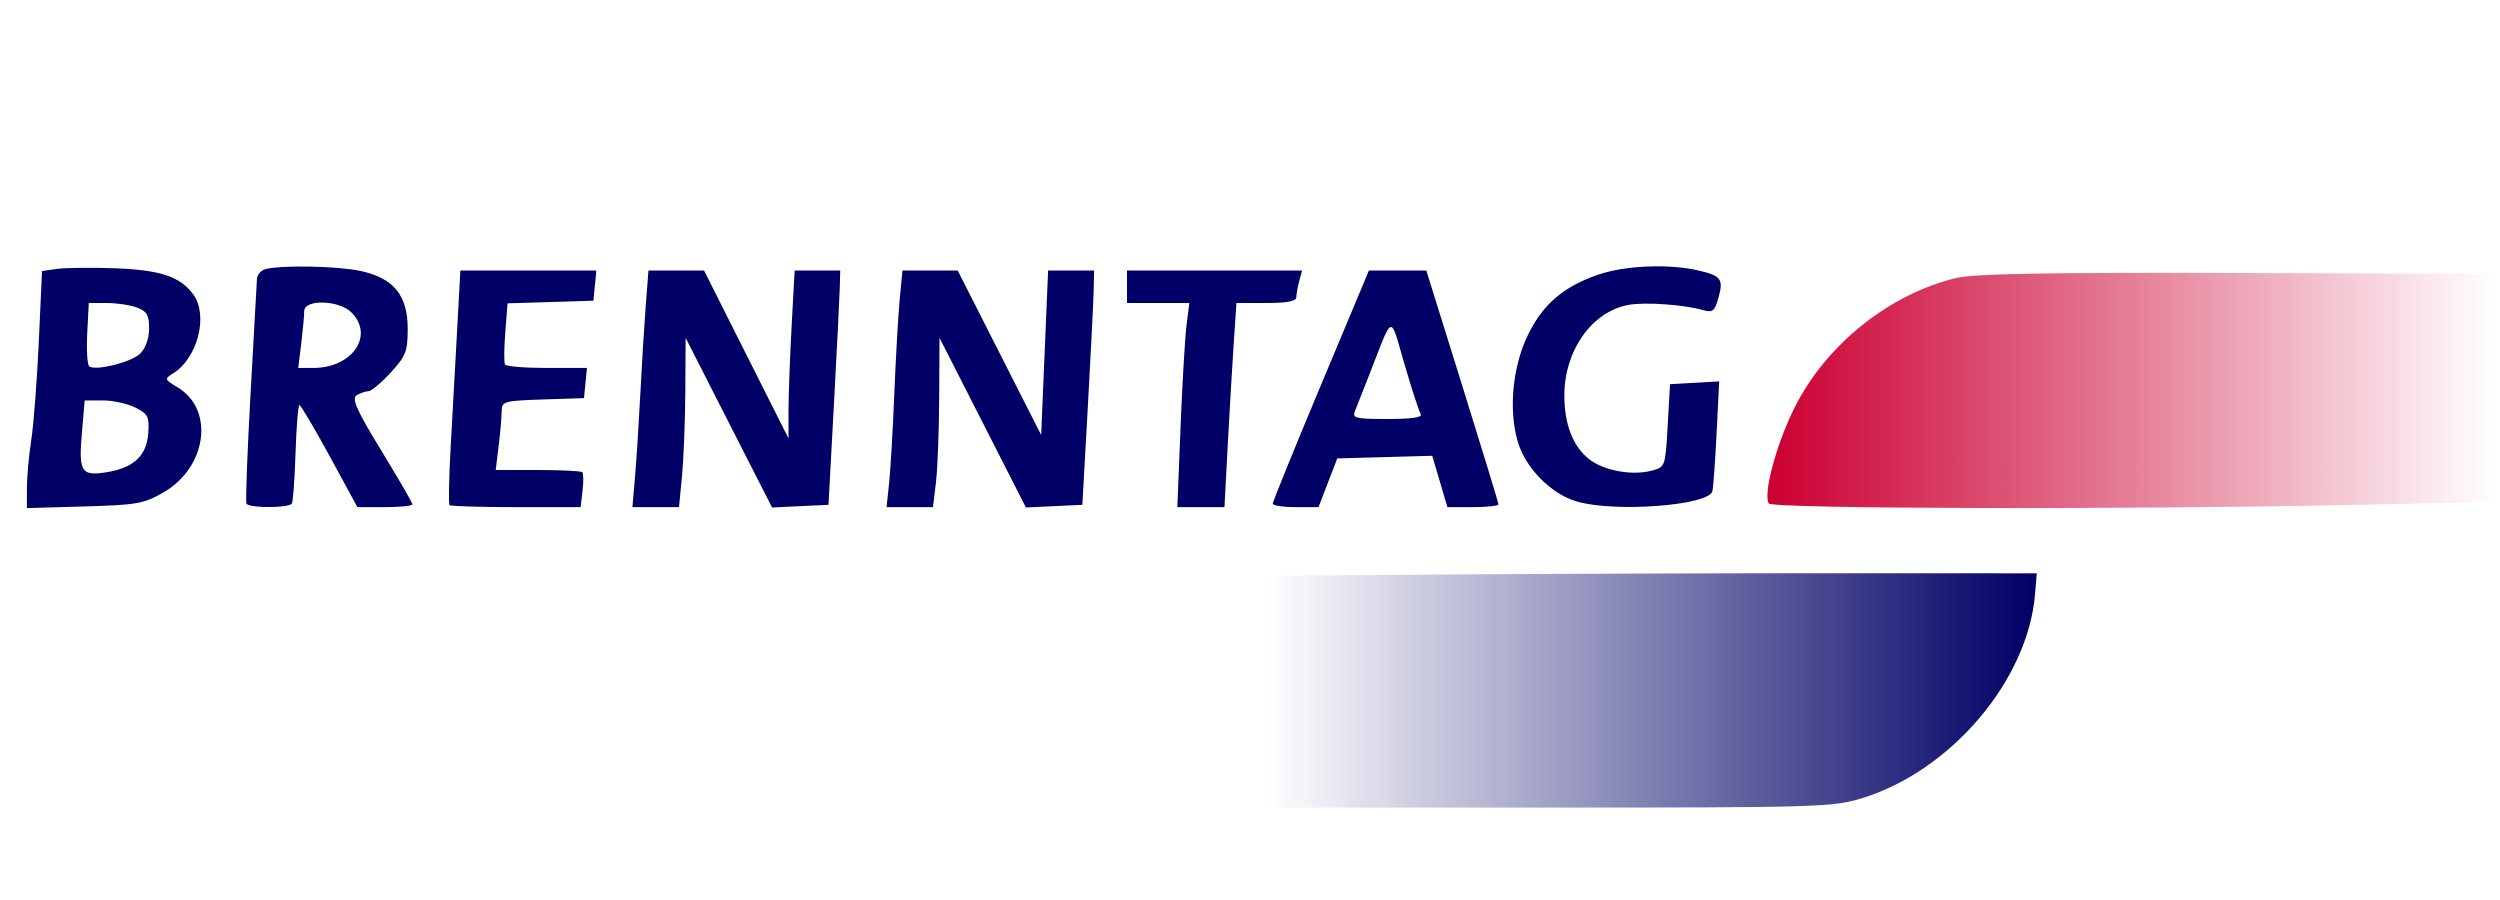<svg width="150" height="54" viewBox="0 0 150 54" fill="none" xmlns="http://www.w3.org/2000/svg">
<path fill-rule="evenodd" clip-rule="evenodd" d="M3.407 16.135L2.521 16.264L2.329 20.493C2.223 22.819 2.019 25.474 1.877 26.392C1.734 27.311 1.616 28.607 1.615 29.274L1.613 30.485L5.068 30.387C8.224 30.297 8.637 30.223 9.827 29.533C12.415 28.032 12.876 24.574 10.665 23.247C9.863 22.766 9.852 22.732 10.385 22.404C11.848 21.502 12.51 18.953 11.61 17.685C10.84 16.601 9.616 16.191 6.868 16.096C5.452 16.047 3.894 16.065 3.407 16.135ZM15.929 16.146C15.657 16.217 15.426 16.484 15.416 16.741C15.405 16.997 15.234 20.088 15.035 23.609C14.837 27.13 14.726 30.104 14.789 30.219C14.94 30.493 17.337 30.49 17.509 30.215C17.583 30.099 17.683 28.721 17.733 27.154C17.783 25.587 17.889 24.306 17.969 24.308C18.049 24.31 18.864 25.688 19.78 27.37L21.445 30.428H23.094C24.001 30.428 24.744 30.352 24.744 30.259C24.744 30.166 23.902 28.712 22.874 27.028C21.398 24.61 21.085 23.914 21.393 23.721C21.607 23.588 21.926 23.476 22.102 23.474C22.278 23.472 22.881 22.968 23.442 22.355C24.349 21.364 24.462 21.075 24.462 19.733C24.462 17.71 23.618 16.678 21.62 16.255C20.227 15.96 16.898 15.897 15.929 16.146ZM95.923 16.47C93.834 17.183 92.603 18.224 91.701 20.044C90.766 21.928 90.504 24.522 91.052 26.453C91.507 28.058 93.037 29.625 94.6 30.087C96.858 30.754 102.483 30.338 102.741 29.484C102.792 29.314 102.906 27.76 102.994 26.03L103.152 22.884L101.677 22.968L100.202 23.052L100.061 25.538C99.92 28.018 99.918 28.025 99.079 28.245C97.921 28.549 96.237 28.239 95.362 27.561C94.374 26.793 93.854 25.452 93.861 23.687C93.873 21.015 95.521 18.699 97.699 18.296C98.7 18.11 101.047 18.277 102.232 18.617C102.755 18.767 102.891 18.65 103.109 17.862C103.421 16.737 103.272 16.542 101.858 16.218C100.12 15.82 97.504 15.931 95.923 16.47ZM27.429 19.782C27.324 21.734 27.15 24.873 27.044 26.759C26.938 28.644 26.905 30.241 26.973 30.308C27.04 30.374 28.837 30.428 30.966 30.428H34.837L34.953 29.445C35.017 28.905 35.01 28.404 34.937 28.332C34.865 28.26 33.666 28.201 32.274 28.201H29.743L29.921 26.74C30.019 25.936 30.1 25.002 30.101 24.663C30.104 24.082 30.238 24.044 32.572 23.968L35.04 23.887L35.128 22.983L35.217 22.078H32.818C31.498 22.078 30.365 21.984 30.3 21.869C30.235 21.754 30.242 20.882 30.317 19.931L30.452 18.201L33.028 18.122L35.604 18.042L35.693 17.138L35.781 16.233H31.701H27.622L27.429 19.782ZM38.741 18.39C38.65 19.577 38.506 21.925 38.421 23.609C38.336 25.293 38.194 27.516 38.106 28.549L37.945 30.428H39.343H40.741L40.921 28.549C41.02 27.516 41.109 25.23 41.119 23.47L41.137 20.269L43.73 25.359L46.324 30.449L48.016 30.369L49.709 30.289L50.033 24.305C50.212 21.013 50.371 17.851 50.386 17.277L50.414 16.233H49.047H47.679L47.495 19.617C47.394 21.478 47.311 23.744 47.311 24.653V26.305L44.777 21.269L42.244 16.233H40.575H38.907L38.741 18.39ZM53.982 17.973C53.891 18.93 53.746 21.466 53.659 23.609C53.573 25.752 53.433 28.163 53.348 28.967L53.194 30.428H54.586H55.977L56.155 28.967C56.253 28.163 56.341 25.877 56.351 23.887L56.37 20.269L58.963 25.359L61.556 30.449L63.249 30.369L64.941 30.289L65.268 24.444C65.447 21.229 65.606 18.067 65.62 17.416L65.646 16.233H64.266H62.886L62.678 21.167L62.47 26.101L59.966 21.167L57.463 16.233H55.805H54.147L53.982 17.973ZM67.621 17.207V18.181H69.491H71.361L71.193 19.503C71.101 20.23 70.939 22.986 70.833 25.627L70.641 30.428H72.055H73.468L73.655 26.879C73.757 24.927 73.919 22.172 74.014 20.756L74.186 18.181H75.981C77.227 18.181 77.777 18.075 77.78 17.834C77.782 17.642 77.861 17.204 77.954 16.859L78.124 16.233H72.873H67.621V17.207ZM79.25 23.122C77.663 26.911 76.365 30.104 76.365 30.219C76.366 30.334 76.984 30.428 77.738 30.428H79.111L79.673 28.967L80.235 27.505L83.085 27.426L85.935 27.347L86.389 28.887L86.843 30.428H88.374C89.217 30.428 89.906 30.353 89.906 30.261C89.906 30.169 88.932 26.975 87.742 23.163L85.579 16.233H83.856H82.134L79.25 23.122ZM8.223 18.453C8.811 18.674 8.947 18.908 8.947 19.705C8.947 20.297 8.735 20.896 8.413 21.213C7.892 21.728 5.804 22.258 5.361 21.989C5.239 21.915 5.181 21.028 5.233 20.018L5.328 18.181H6.414C7.011 18.181 7.825 18.304 8.223 18.453ZM21.077 18.738C22.48 20.122 21.143 22.078 18.795 22.078H17.895L18.073 20.617C18.171 19.813 18.252 18.936 18.253 18.669C18.257 17.945 20.324 17.995 21.077 18.738ZM85.242 24.847C85.365 25.042 84.704 25.14 83.263 25.14C81.316 25.14 81.121 25.091 81.301 24.652C81.411 24.385 81.794 23.414 82.153 22.495C83.619 18.741 83.382 18.812 84.27 21.855C84.704 23.34 85.142 24.686 85.242 24.847ZM8.13 24.459C8.891 24.847 8.969 25.008 8.892 26.031C8.793 27.345 8.006 28.074 6.408 28.332C4.881 28.579 4.715 28.323 4.909 26.035L5.08 24.026H6.181C6.787 24.026 7.664 24.221 8.13 24.459Z" fill="#000066"/>
<path fill-rule="evenodd" clip-rule="evenodd" d="M117.366 16.682C113.342 17.649 109.551 20.692 107.668 24.469C106.578 26.655 105.775 29.645 106.127 30.207C106.328 30.528 127.294 30.583 141.063 30.299L150 30.114L149.924 23.271L149.849 16.427L134.334 16.38C122.717 16.345 118.455 16.421 117.366 16.682Z" fill="url(#paint0_linear_1301_6350)"/>
<path fill-rule="evenodd" clip-rule="evenodd" d="M87.156 34.467L76.084 34.544V41.5V48.455H92.979C109.036 48.455 109.965 48.427 111.688 47.902C117.062 46.264 121.688 40.81 122.106 35.618L122.205 34.399L110.216 34.394C103.622 34.391 93.245 34.424 87.156 34.467Z" fill="url(#paint1_linear_1301_6350)"/>
<defs>
<linearGradient id="paint0_linear_1301_6350" x1="106.424" y1="30.483" x2="149.734" y2="30.483" gradientUnits="userSpaceOnUse">
<stop stop-color="#CC0033"/>
<stop offset="1" stop-color="#CC0033" stop-opacity="0"/>
</linearGradient>
<linearGradient id="paint1_linear_1301_6350" x1="122.015" y1="48.455" x2="76.106" y2="48.455" gradientUnits="userSpaceOnUse">
<stop stop-color="#000066"/>
<stop offset="1" stop-color="#000066" stop-opacity="0"/>
</linearGradient>
</defs>
</svg>

